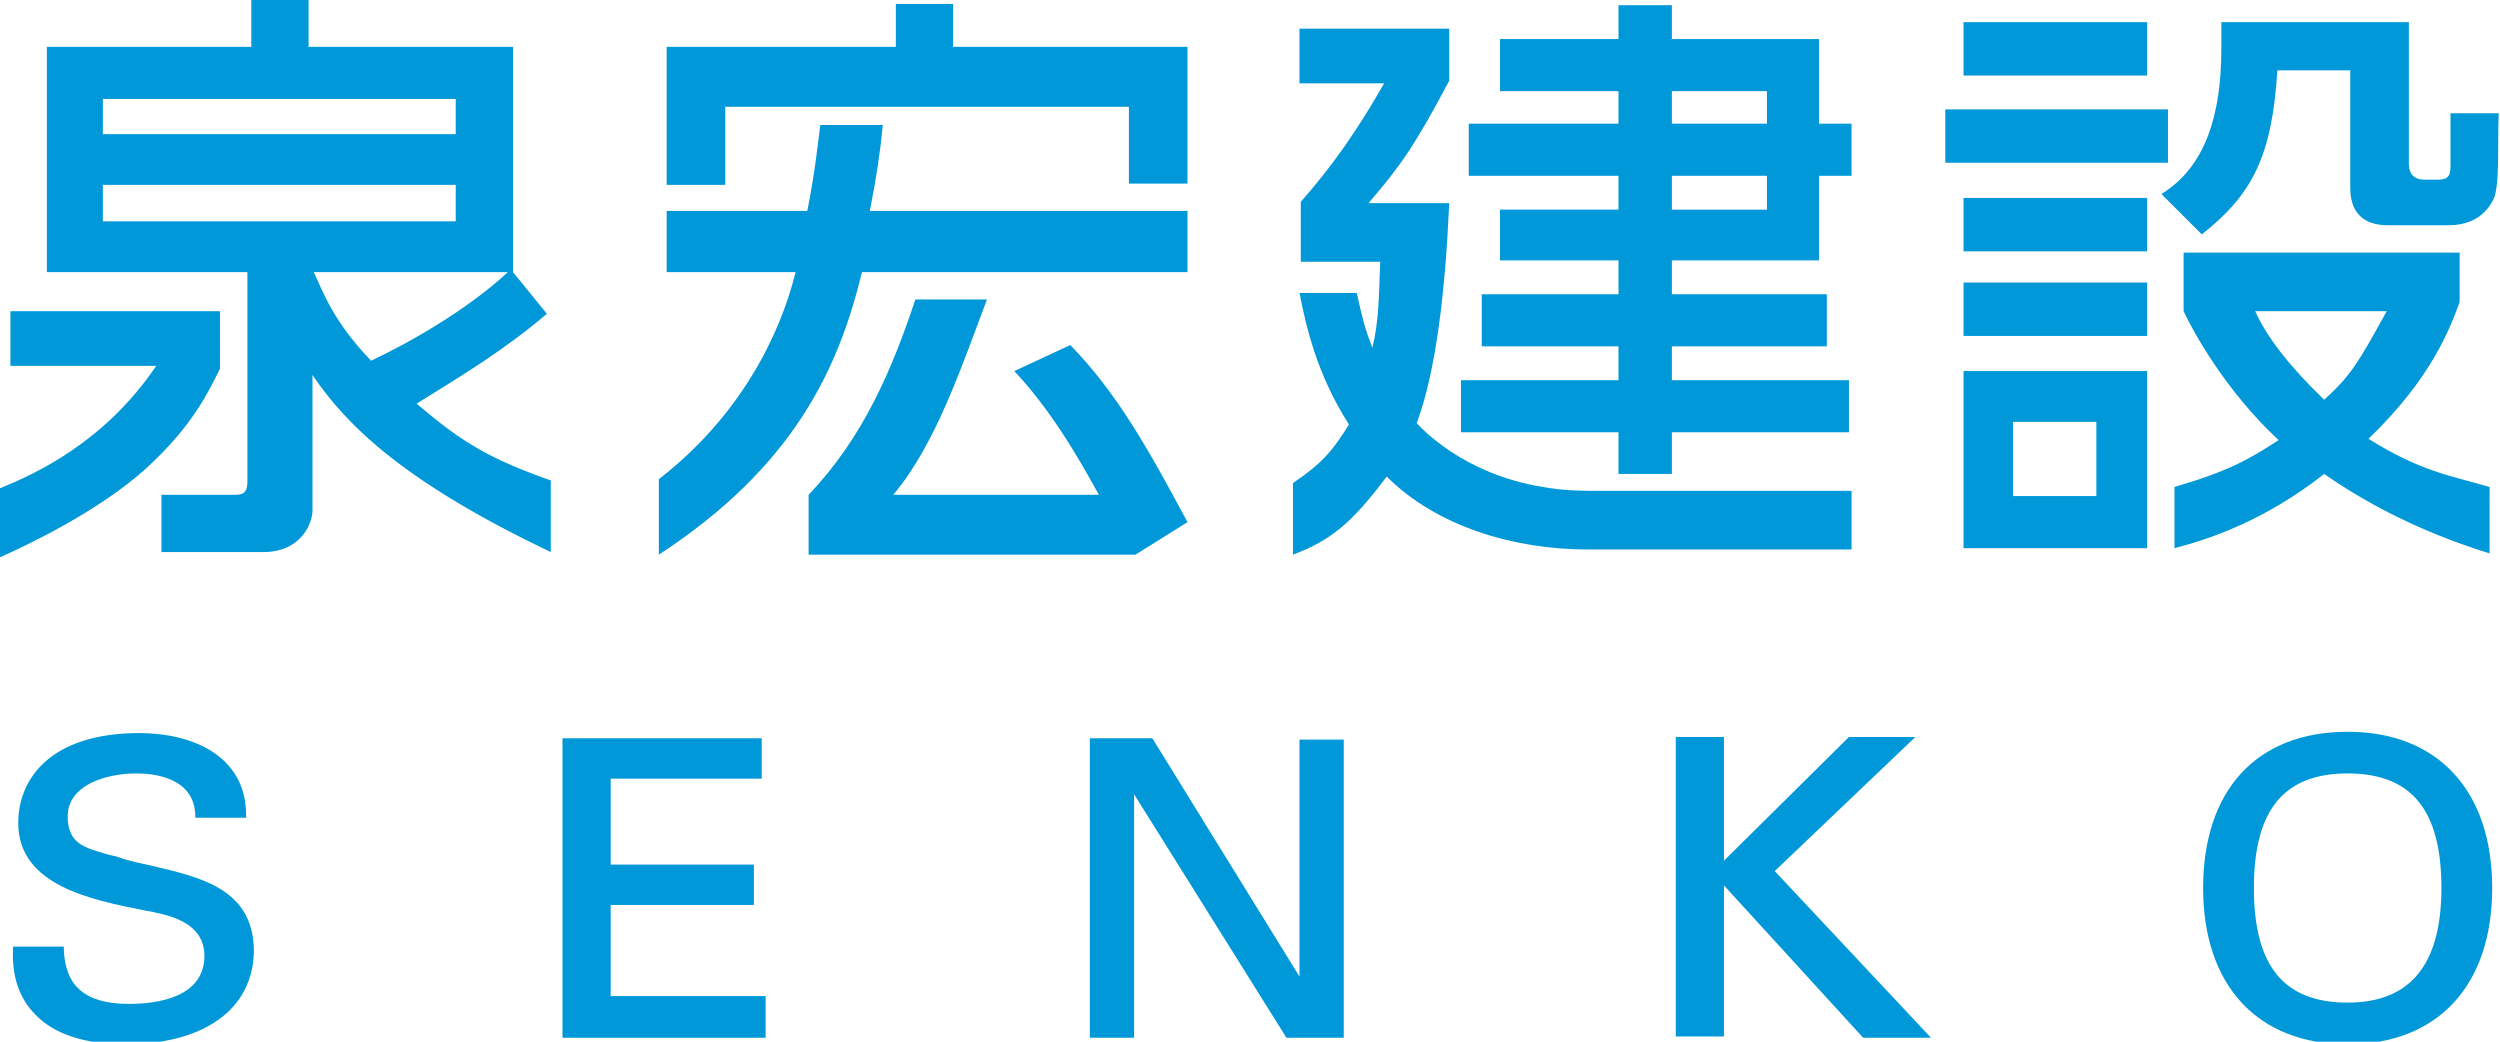 <?xml version="1.0" encoding="utf-8"?>
<!-- Generator: Adobe Illustrator 24.2.1, SVG Export Plug-In . SVG Version: 6.00 Build 0)  -->
<svg version="1.1" id="レイヤー_1" xmlns="http://www.w3.org/2000/svg" xmlns:xlink="http://www.w3.org/1999/xlink" x="0px"
	 y="0px" width="192px" height="80px" viewBox="0 0 192 80" style="enable-background:new 0 0 192 80;" xml:space="preserve">
<style type="text/css">
	.st0{fill:#0098D8;}
</style>
<path class="st0" d="M135.7,16.1h-7.3v-2.6h7.3V16.1z M128.4,0.4h-4.1V3h-9.1v4h9.1v2.5h-11.5v4h11.5v2.6h-9.1V20h9.1v2.6h-10.5v4
	h10.5v2.6h-12.1v4h12.1v3.2h4.1v-3.2h13.6v-4h-13.6v-2.6h11.9v-4h-11.9V20h11.3v-6.5h2.5v-4h-2.5V3h-11.3V0.4z M122.7,37.7
	c-0.9,0-2.6,0-4.2-0.3c-6.2-1-9.4-4.6-9.7-4.9c1.5-4,2.2-10.2,2.5-16.9h-6.2c2.5-2.9,3.6-4.5,6.2-9.4v-4H99.8v4.2h6.5
	c-2.1,3.7-4.1,6.5-6.4,9.1v4.6h6.1c-0.1,2.6-0.1,4.6-0.6,6.6c-0.6-1.5-0.8-2.4-1.2-4.2h-4.4c0.5,2.5,1.3,6.2,3.8,10.1
	c-1.3,2.1-2.1,3-4.3,4.5l0,5.5c2.9-1.1,4.5-2.4,7.2-6c3.9,3.9,9.9,5.6,15.4,5.6h20.3v-4.5L122.7,37.7z M135.7,9.5h-7.3V7h7.3V9.5z
	 M161,38.1h-6.4v-5.7h6.4V38.1z M150.8,21.7v4.1h14.1v-4.1H150.8z M164.9,42.1V28.5h-14.1v13.6L164.9,42.1z M170.6,1.7
	c0,0.7,0,1.2,0,2c0,5.1-1.2,9.1-4.6,11.2l3.1,3.1c3.8-3,5.4-5.9,5.8-12.6h5.6v9c0,2.8,2.1,2.9,3,2.9h4.5c1.3,0,2.7-0.4,3.5-2
	c0.5-1,0.3-4.4,0.4-6.6h-3.7c0,1.5,0,3.5,0,4.1c0,0.8-0.3,1-1,1h-1c-1,0-1.2-0.7-1.2-1.2V1.7H170.6z M150.8,1.7v4.1h14.1V1.7H150.8z
	 M150.8,15.2v4.1h14.1v-4.1H150.8z M191.2,37.4c-3.1-0.9-5.3-1.2-9.3-3.7c4.9-4.7,6.3-8.6,7-10.5v-3.8h-21.2v4.5h15.6
	c-2.1,3.8-2.7,4.9-4.8,6.8c-2.7-2.6-4.4-4.8-5.3-6.8l-5.5,0c0.7,1.5,3.2,6.1,7.3,9.9c-2.3,1.5-3.9,2.4-8,3.6v4.7
	c2.7-0.7,6.9-2.1,11.5-5.7c5,3.5,10.1,5.3,12.7,6.1V37.4z M149.4,8.4v4.1h17.1V8.4H149.4z M55.8,8.2h30.9v5.9h4.5V3.6h-18V0.3h-4.4
	v3.3H51.2v10.6h4.5V8.2z M82.2,26.5l-4.3,2c3.5,3.7,6,8.7,6.5,9.5c-3.4,0-13.6,0-15.8,0c3.3-3.9,5.3-10,7.2-15h-5.5
	c-1.8,5.4-4,10.6-8.2,15v4.6h25.1l4-2.5C88.2,34.5,85.8,30.2,82.2,26.5z M91.2,20.9v-4.7H66.8c0.5-2.5,0.8-4.5,1-6.6H63
	c-0.2,1.5-0.4,3.6-1,6.6H51.2v4.7h9.9c-1.2,4.9-4.3,11.1-10.5,15.9v5.8C61,35.8,64.4,28.3,66.2,20.9H91.2z M32,31
	c3.7-2.3,6.7-4.1,10-6.9l-2.6-3.2V3.6H23.7V0h-4.4v3.6h-1.4H3.6v17.3H19v16.1c0,1-0.5,1-1.1,1h-5.5l0,4.4h7.8c3,0,3.8-2.3,3.8-3.2
	V28.8c2.7,4,7.2,8.3,18.3,13.6v-5.5C37.8,35.3,35.6,34.1,32,31z M7.9,7.6h27.1v2.7H7.9V7.6z M7.9,17v-2.8h27.1V17H7.9z M24.1,20.9
	H39c-3.1,2.9-7.7,5.5-10.5,6.8C25.6,24.7,24.8,22.4,24.1,20.9z M16.9,23.9H0.8v4.2h11.2C8,34,2.7,36.4,0,37.5v5.3
	c1.8-0.8,7.6-3.5,11.3-6.9c3.6-3.3,4.8-6,5.6-7.6V23.9z"/>
<g>
	<g>
		<path class="st0" d="M9.6,80.2c-3.1,0-5.5-0.8-6.9-2.3c-1.2-1.2-1.8-2.9-1.7-5l0-0.2h3.9l0,0.2c0.1,2.8,1.6,4.2,5,4.2
			c2.2,0,5.8-0.5,5.8-3.7c0-1.7-1.2-2.8-3.7-3.3c-0.3-0.1-0.6-0.1-1-0.2c-4-0.8-9.6-1.9-9.6-6.7c0-3.4,2.5-6.9,9.3-6.9
			c4,0,8.2,1.7,8.2,6.3v0.2H15l0-0.2c-0.1-2.9-3.2-3.2-4.5-3.2c-2.4,0-5.3,0.9-5.3,3.3c0,2.1,1.3,2.4,3,2.9c0.3,0.1,0.5,0.1,0.8,0.2
			c0.8,0.3,1.8,0.5,2.7,0.7c3.8,0.9,7.8,1.8,7.8,6.6C19.4,77.5,15.7,80.2,9.6,80.2z"/>
	</g>
	<g>
		<path class="st0" d="M58.7,79.7H43.2v-23h15.3v3.1H46.9v6.6h11v3.1h-11v7h11.9V79.7z"/>
	</g>
	<g>
		<path class="st0" d="M103.2,79.7h-4.4L87.1,61v18.7h-3.4v-23h4.8L99.8,75V56.8h3.4V79.7z"/>
	</g>
	<g>
		<path class="st0" d="M148.3,79.7h-5.2l-0.1-0.1l-10.6-11.6v11.6h-3.7v-23h3.7v9.5l9.6-9.5h5.1l-10.8,10.3L148.3,79.7z"/>
	</g>
	<g>
		<path class="st0" d="M180.3,80.2c-6.9,0-11.1-4.5-11.1-12s4.1-12,11.1-12c6.9,0,11.1,4.5,11.1,12S187.2,80.2,180.3,80.2z
			 M180.3,59.4c-4.9,0-7.2,2.8-7.2,8.8c0,6,2.3,8.8,7.2,8.8c4.8,0,7.2-2.9,7.2-8.8C187.5,62.2,185.2,59.4,180.3,59.4z"/>
	</g>
</g>
</svg>
